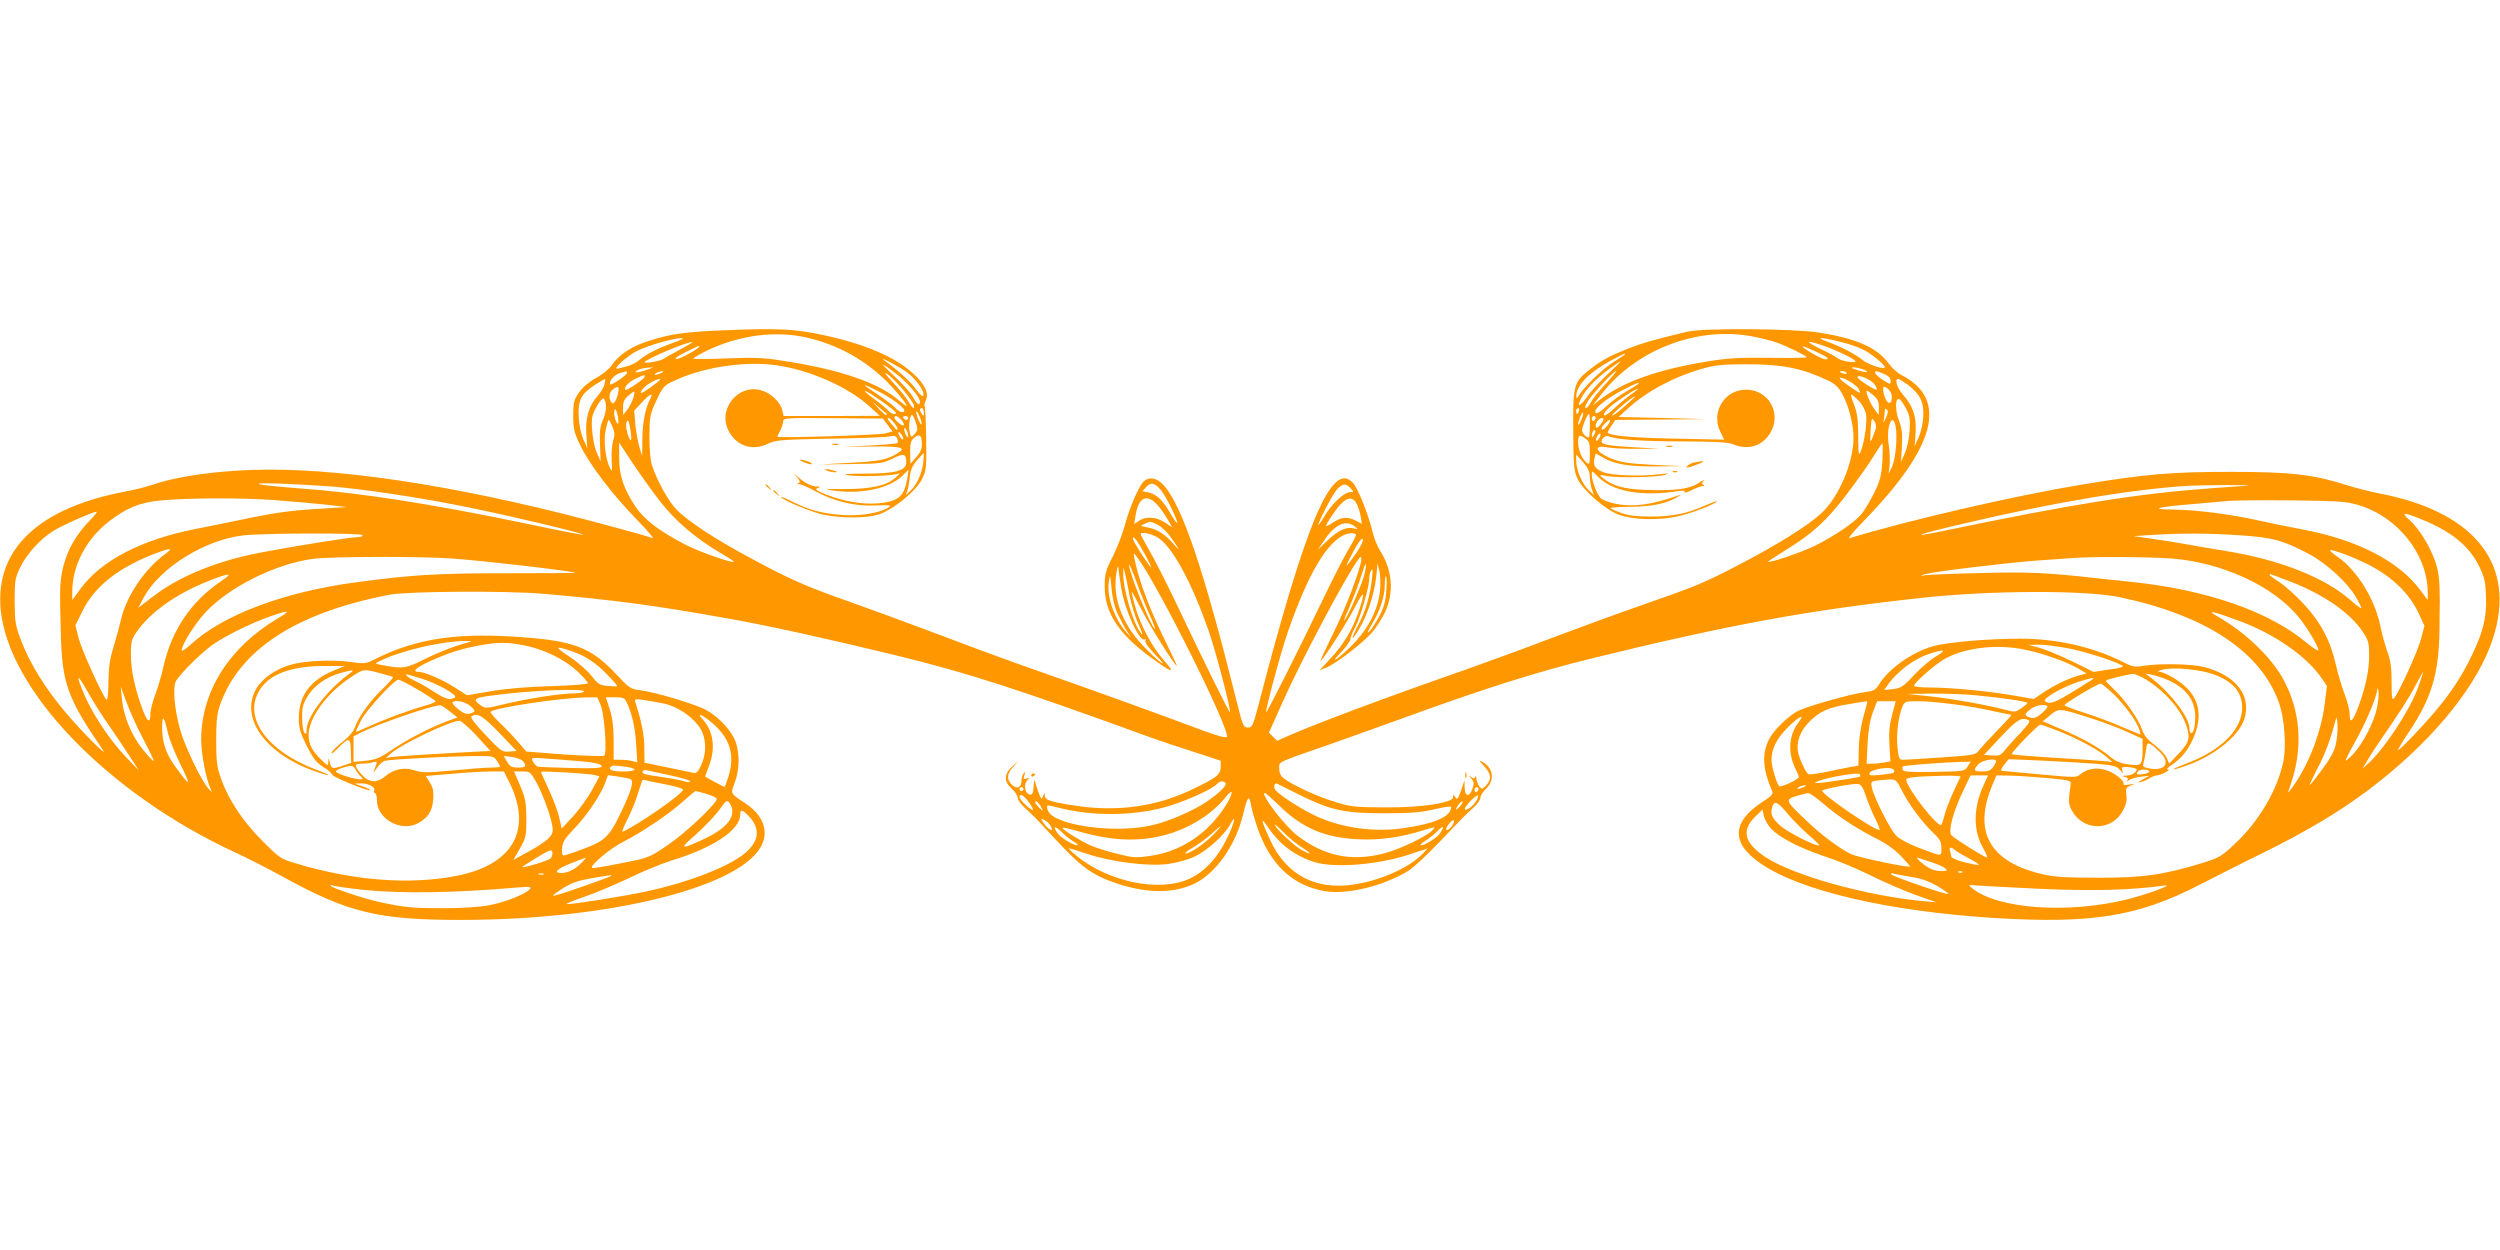 <?xml version="1.0" standalone="no"?>
<!DOCTYPE svg PUBLIC "-//W3C//DTD SVG 20010904//EN"
 "http://www.w3.org/TR/2001/REC-SVG-20010904/DTD/svg10.dtd">
<svg version="1.0" xmlns="http://www.w3.org/2000/svg"
 width="1280pt" height="640pt" viewBox="0 0 1280 640"
 preserveAspectRatio="xMidYMid meet">
<g transform="translate(0,640) scale(0.1,-0.1)"
fill="#ff9800" stroke="none">
<path d="M3735 4710 c-221 -8 -297 -18 -415 -56 -86 -27 -151 -70 -188 -124
-12 -18 -48 -48 -80 -65 -35 -19 -69 -48 -87 -74 -27 -39 -30 -50 -30 -119 0
-68 4 -86 36 -152 47 -98 162 -249 287 -378 56 -57 93 -101 84 -97 -30 11
-293 83 -457 124 -690 172 -1274 249 -1677 221 -172 -11 -330 -38 -424 -71
-33 -11 -95 -27 -139 -35 -443 -83 -668 -292 -642 -600 36 -415 547 -946 1202
-1249 61 -28 171 -84 245 -125 333 -183 486 -220 910 -220 775 0 1462 175
1545 395 28 71 -4 145 -86 200 -82 55 -79 49 -57 108 26 69 26 160 0 220 -24
53 -82 115 -143 150 -50 29 -261 93 -341 103 -50 6 -57 11 -124 83 -132 141
-224 174 -534 192 -296 18 -497 -15 -692 -112 -56 -28 -59 -29 -135 -18 -94
13 -239 6 -310 -16 -75 -22 -144 -72 -173 -125 -82 -149 52 -333 306 -420 86
-30 89 -23 4 9 -272 102 -391 291 -273 432 55 65 162 99 313 99 l105 0 -56
-23 c-121 -50 -179 -129 -179 -243 0 -52 6 -74 40 -142 33 -65 49 -86 85 -109
25 -15 45 -33 45 -39 0 -11 189 -88 197 -80 2 2 -15 11 -39 19 l-43 15 35 1
c38 0 76 -21 65 -38 -3 -6 -1 -11 4 -11 6 0 11 -18 11 -39 0 -93 122 -162 208
-117 52 27 75 62 80 120 3 44 0 62 -17 89 l-21 34 133 11 c72 7 162 12 199 12
l68 0 25 -50 c125 -247 23 -429 -271 -485 -237 -46 -525 -24 -814 63 -83 24
-87 27 -176 116 -102 102 -173 210 -212 318 -22 63 -25 90 -25 198 0 100 4
136 20 182 100 283 392 472 868 563 95 18 598 21 784 5 368 -32 572 -59 966
-130 192 -34 495 -101 845 -186 363 -89 607 -167 1310 -423 41 -15 137 -47
213 -71 l137 -45 0 -32 c0 -39 -23 -57 -153 -118 -178 -85 -375 -112 -585 -81
-133 20 -162 29 -163 53 0 16 -1 15 -8 -2 -8 -19 -9 -19 -19 5 -6 14 -14 39
-19 55 -7 29 -8 29 -11 -13 -2 -34 -7 -43 -20 -40 -24 5 -32 49 -14 71 15 16
14 17 -2 11 -16 -6 -17 -3 -11 17 5 18 4 21 -4 9 -6 -8 -11 -25 -11 -36 0 -36
-23 -47 -48 -23 -29 27 -28 57 6 93 l27 31 -32 -29 c-43 -39 -44 -78 -3 -114
17 -15 30 -35 30 -45 0 -11 16 -34 36 -52 48 -44 51 -47 136 -139 153 -166
207 -206 338 -250 155 -51 288 -51 394 -1 112 53 214 199 252 360 21 88 30 98
39 44 4 -23 18 -73 31 -111 65 -193 180 -302 348 -331 112 -19 301 27 426 104
25 15 96 81 158 146 124 130 125 131 176 178 20 18 36 41 36 52 0 10 14 31 30
46 46 44 35 108 -23 138 -17 9 -14 3 11 -23 37 -40 41 -69 10 -100 -20 -20
-22 -20 -35 -3 -7 11 -13 28 -14 39 0 12 -3 15 -6 8 -4 -10 -8 -10 -21 0 -14
10 -14 9 1 -8 14 -17 15 -26 6 -52 -15 -45 -39 -42 -40 6 l-1 37 -15 -45 c-19
-55 -22 -58 -33 -40 -8 13 -10 13 -10 -1 0 -30 -160 -54 -350 -53 -149 1 -174
3 -254 28 -89 27 -205 80 -258 117 -21 15 -28 29 -28 53 0 38 -24 27 270 129
102 36 286 102 410 147 387 140 637 219 920 289 706 173 1108 247 1690 310
356 39 840 40 1015 3 443 -94 725 -282 815 -545 26 -76 36 -212 22 -289 -28
-146 -124 -311 -248 -427 -71 -67 -82 -73 -173 -101 -194 -59 -295 -74 -526
-74 -161 0 -227 4 -283 17 -275 62 -363 218 -260 460 l20 47 62 -1 c33 0 120
-6 191 -12 121 -11 130 -13 127 -32 -13 -89 -12 -101 6 -135 59 -108 208 -107
263 3 15 28 20 52 16 77 -4 33 -2 38 22 48 25 10 24 10 -7 5 -20 -4 -32 -2
-30 5 5 17 -52 60 -96 71 -46 13 -96 3 -127 -25 -16 -15 -32 -15 -201 1 -101
9 -189 17 -196 18 -10 1 -7 10 9 31 l23 29 165 -7 c91 -4 216 -12 276 -16 97
-8 112 -12 129 -32 17 -21 18 -21 12 -3 -5 19 -2 20 34 17 22 -2 40 -7 40 -11
0 -16 -26 -31 -54 -32 -24 -1 -26 -3 -8 -6 14 -3 20 -9 15 -16 -5 -9 -3 -9 8
-1 8 6 34 14 59 17 l45 5 -35 -19 c-26 -15 -29 -18 -10 -13 14 3 35 12 47 20
12 8 29 14 37 14 7 0 27 7 42 15 16 8 22 15 14 15 -9 0 -5 6 10 17 50 33 83
69 110 123 54 108 49 198 -17 271 -37 40 -116 88 -150 90 -10 1 0 5 22 11 53
13 183 1 251 -22 105 -36 154 -92 154 -174 0 -109 -106 -217 -280 -283 -93
-35 -98 -45 -6 -13 139 48 268 150 296 236 40 120 -40 226 -205 269 -64 16
-226 19 -310 6 -45 -8 -56 -6 -115 24 -145 73 -334 115 -514 115 -169 0 -373
-18 -447 -38 -109 -31 -228 -114 -279 -197 -17 -28 -27 -33 -73 -39 -77 -10
-306 -75 -347 -99 -52 -30 -119 -97 -142 -141 -38 -75 -34 -153 16 -268 6 -13
-5 -24 -46 -51 -163 -104 -167 -214 -12 -319 204 -140 653 -244 1194 -278 499
-31 738 8 1050 169 80 41 229 117 332 167 224 111 382 206 534 319 304 229
531 497 623 734 153 398 -57 688 -569 785 -46 9 -120 28 -164 42 -174 55 -286
68 -591 68 -305 0 -430 -10 -765 -65 -341 -56 -895 -184 -1192 -275 -9 -3 24
37 74 88 371 381 434 625 193 748 -20 10 -49 37 -66 60 -58 80 -164 127 -354
157 -132 21 -594 24 -675 5 -176 -42 -233 -59 -310 -89 -96 -39 -136 -61 -198
-111 -74 -59 -79 -78 -77 -307 1 -180 3 -205 22 -246 25 -57 145 -161 213
-185 71 -25 193 -29 290 -10 74 15 210 67 210 80 0 2 -28 -8 -62 -23 -92 -41
-161 -55 -273 -56 -72 0 -115 5 -152 18 -29 10 -55 22 -57 25 -2 4 44 7 102 7
108 1 187 17 242 51 17 10 18 13 5 8 -145 -50 -228 -61 -320 -44 -36 7 -71 20
-80 30 -20 22 -44 86 -45 119 0 23 0 23 28 -6 74 -80 226 -107 420 -77 24 4
32 2 27 -6 -4 -6 11 -2 34 9 22 12 48 21 58 22 11 0 13 3 5 6 -10 4 -10 8 0
20 7 9 -4 4 -25 -10 -46 -31 -122 -41 -274 -35 -110 4 -167 20 -218 62 -19 16
-18 16 20 9 55 -11 263 -7 300 6 24 8 19 9 -25 3 -97 -12 -252 -7 -293 11 -42
18 -52 35 -43 72 l6 24 36 -21 c59 -35 138 -48 279 -46 l130 1 -150 7 c-118 6
-162 12 -207 29 -90 35 -107 76 -26 60 24 -4 93 -8 153 -7 l110 1 -130 7
c-123 7 -165 14 -165 29 1 18 20 33 35 27 45 -17 175 -26 380 -26 174 -1 232
-4 259 -15 79 -33 155 -7 194 66 53 99 -16 214 -128 214 -112 0 -182 -117
-131 -218 l19 -38 -246 5 c-214 4 -334 14 -350 30 -2 3 6 19 18 35 l21 31 232
2 232 2 -224 6 -224 5 44 40 c96 89 237 165 384 207 67 19 104 23 230 23 181
0 281 -20 416 -84 35 -17 53 -34 72 -69 33 -61 57 -156 57 -224 0 -127 -76
-305 -166 -387 -71 -65 -229 -163 -427 -266 -180 -93 -206 -104 -496 -205
-112 -39 -317 -114 -455 -166 -138 -53 -339 -126 -446 -164 -402 -140 -767
-277 -903 -337 l-58 -26 -21 21 -21 21 73 163 c94 210 326 647 384 723 13 17
15 18 16 3 0 -41 -79 -252 -145 -383 -39 -79 -68 -142 -64 -139 17 10 139 201
178 279 45 87 53 80 20 -18 -32 -97 -79 -176 -144 -245 l-59 -64 37 15 c50 21
186 126 232 179 21 24 50 70 66 103 48 99 38 220 -26 317 -13 20 -31 65 -39
100 -20 84 -73 218 -99 246 -107 116 -240 -199 -485 -1143 -27 -102 -31 -110
-53 -110 -22 0 -26 8 -55 125 -169 678 -279 1006 -375 1115 -35 39 -76 47
-105 18 -25 -26 -73 -138 -95 -223 -11 -41 -38 -112 -61 -158 -38 -75 -42 -91
-42 -155 0 -132 69 -240 231 -359 115 -85 136 -91 74 -21 -62 69 -123 184
-150 281 -11 39 -18 72 -16 72 2 0 24 -42 50 -92 40 -80 171 -288 181 -288 2
0 -28 63 -65 139 -74 152 -122 279 -146 381 -14 65 -14 65 5 40 107 -139 485
-899 461 -923 -6 -6 -53 7 -123 33 -240 90 -525 193 -858 310 -107 37 -325
117 -485 178 -159 60 -369 137 -465 171 -222 78 -302 113 -497 218 -189 101
-333 195 -390 255 -41 42 -98 145 -124 223 -9 24 -14 83 -14 150 1 105 3 114
36 185 36 75 36 76 105 107 143 64 347 94 500 74 172 -22 374 -110 486 -212
l53 -48 -247 -1 -246 0 -7 30 c-9 40 -57 87 -106 101 -117 36 -225 -93 -170
-204 40 -80 121 -108 203 -69 39 19 66 21 313 26 149 2 286 7 306 11 29 6 37
3 43 -11 3 -9 4 -19 1 -22 -3 -4 -67 -9 -143 -13 l-137 -7 149 2 c158 1 180
-6 126 -38 -54 -31 -91 -38 -245 -46 l-150 -8 161 2 c152 2 163 3 214 28 58
29 70 25 70 -20 0 -42 -56 -57 -209 -57 -97 0 -122 -2 -90 -8 49 -9 223 -4
254 7 15 6 14 2 -8 -18 -46 -42 -126 -60 -262 -60 -110 1 -115 0 -55 -8 141
-19 282 11 348 74 l34 33 -6 -40 c-16 -98 -44 -122 -150 -132 -78 -7 -177 10
-264 44 -52 21 -62 28 -46 34 17 7 17 8 -4 8 -28 1 -58 16 -92 45 l-25 21 18
-21 c14 -17 15 -23 5 -27 -8 -3 -6 -6 5 -6 10 -1 46 -16 80 -35 95 -53 203
-79 308 -74 74 3 85 2 69 -9 -41 -29 -142 -46 -235 -40 -102 7 -174 26 -257
68 -32 16 -58 27 -58 24 0 -13 151 -76 215 -90 90 -19 218 -19 281 0 72 22
192 118 223 179 24 47 25 56 23 209 -1 87 -5 163 -8 168 -2 5 0 18 6 29 18 34
-5 84 -64 137 -93 86 -251 153 -463 198 -141 30 -228 35 -478 25z m403 -40
c178 -43 331 -136 450 -275 64 -74 72 -95 17 -47 -106 93 -309 162 -610 207
-87 14 -145 15 -277 10 -93 -4 -168 -4 -168 -1 0 3 26 19 58 35 169 85 363
111 530 71z m4847 5 c39 -8 89 -21 112 -29 54 -19 153 -68 153 -75 0 -3 -84
-5 -187 -3 -155 2 -211 -1 -318 -18 -257 -42 -432 -104 -550 -194 l-40 -31 47
60 c182 231 501 349 783 290z m-5535 -29 c-79 -28 -138 -57 -176 -89 -16 -13
-42 -27 -59 -31 -16 -4 -39 -10 -50 -13 -37 -10 46 66 100 92 55 27 185 64
225 64 15 0 -1 -9 -40 -23z m5972 4 c42 -10 95 -28 117 -40 43 -21 111 -77
111 -90 0 -15 -85 13 -114 37 -35 29 -113 70 -181 94 -67 24 -28 23 67 -1z
m-5939 -39 c-40 -21 -78 -43 -85 -48 -14 -11 -98 -26 -98 -18 0 13 210 103
245 104 6 0 -23 -17 -62 -38z m5853 19 c67 -23 164 -70 164 -80 0 -11 -74 2
-90 15 -8 8 -49 30 -90 49 -82 40 -75 47 16 16z m-5756 -4 c0 -11 -102 -67
-117 -64 -11 2 6 15 47 35 73 36 70 34 70 29z m5775 -57 c5 -6 2 -9 -10 -9
-16 0 -115 56 -115 66 0 6 114 -46 125 -57z m-1035 17 c0 -2 -26 -19 -58 -39
-54 -33 -152 -128 -179 -172 -11 -18 -12 -18 -12 -2 -2 52 67 122 177 181 71
38 72 38 72 32z m-3682 -88 c47 -33 96 -98 90 -122 -2 -11 -14 -1 -38 31 -31
42 -91 96 -160 146 -42 30 60 -22 108 -55z m3592 -15 c-39 -37 -87 -88 -104
-115 -35 -51 -56 -56 -30 -7 23 45 74 99 138 146 32 24 61 43 63 43 3 0 -27
-30 -67 -67z m-3641 3 c55 -42 121 -119 121 -142 0 -25 -15 -15 -35 22 -10 20
-53 68 -95 107 -80 75 -78 79 9 13z m-1264 25 c-38 -15 -80 -23 -70 -13 11 11
40 19 70 20 l20 1 -20 -8z m6211 -1 c43 -17 23 -21 -26 -5 -27 8 -36 14 -23
14 12 1 34 -4 49 -9z m-6326 -20 c0 -10 -79 -64 -85 -58 -11 12 19 49 47 57
18 5 34 10 36 10 1 1 2 -3 2 -9z m175 0 c-27 -12 -43 -12 -25 0 8 5 22 9 30 9
10 0 8 -3 -5 -9z m1242 -89 c29 -36 53 -71 53 -78 0 -21 -7 -15 -31 25 -13 20
-48 64 -79 96 -37 40 -46 53 -26 40 16 -10 53 -48 83 -83z m3594 34 c-33 -36
-68 -79 -76 -95 -9 -17 -20 -30 -26 -30 -5 0 -2 14 8 32 21 36 134 158 147
158 4 0 -19 -29 -53 -65z m1233 56 c4 -5 -3 -7 -14 -4 -23 6 -26 13 -6 13 8 0
17 -4 20 -9z m191 -5 c24 -10 35 -22 35 -36 0 -20 0 -20 -37 3 -20 13 -39 29
-41 35 -5 15 1 15 43 -2z m-6345 -16 c0 -10 -92 -72 -98 -66 -10 11 17 41 52
57 49 22 46 22 46 9z m6297 -37 c9 -13 14 -25 12 -28 -7 -6 -99 54 -99 64 0
17 72 -13 87 -36z m-81 -24 c14 -28 14 -28 -41 9 -30 20 -54 40 -55 44 -1 18
83 -29 96 -53z m-6421 24 c-3 -15 -19 -41 -34 -59 -47 -52 -64 -113 -59 -196
l5 -73 -20 45 c-12 26 -22 74 -24 115 -5 85 13 120 84 165 26 17 49 30 51 30
2 0 1 -12 -3 -27z m285 23 c0 -2 -22 -20 -50 -40 -49 -35 -62 -37 -37 -5 18
23 87 59 87 45z m6391 -28 c61 -48 81 -90 76 -163 -2 -33 -12 -80 -24 -105
l-20 -45 5 71 c5 81 -13 135 -67 196 -29 34 -42 78 -22 78 5 0 28 -15 52 -32z
m-1381 8 c0 -2 -25 -18 -56 -36 -31 -17 -79 -52 -106 -77 -31 -30 -52 -43 -58
-37 -16 16 47 69 133 114 78 40 87 44 87 36z m-3897 -37 c67 -34 137 -85 137
-100 0 -17 -27 -9 -46 13 -10 11 -52 43 -93 70 -85 56 -85 60 2 17z m-1328
-11 c-10 -44 -25 -64 -36 -46 -14 21 -10 50 9 64 27 21 34 16 27 -18z m6509
13 c22 -24 12 -81 -10 -59 -17 17 -30 78 -17 78 6 0 18 -8 27 -19z m-1325 -22
c-24 -17 -63 -50 -86 -72 -24 -22 -46 -38 -49 -34 -11 11 26 46 96 93 75 50
105 59 39 13z m-5108 -21 c-6 -18 -20 -44 -31 -58 l-20 -25 0 38 c0 29 6 43
28 62 15 13 29 22 30 20 2 -2 -1 -19 -7 -37z m1267 -8 c39 -27 73 -54 77 -60
10 -17 -22 -11 -36 7 -8 9 -40 36 -73 60 -81 60 -55 54 32 -7z m5085 25 c21
-18 27 -33 27 -62 l-1 -38 -22 30 c-23 31 -49 95 -38 95 3 0 18 -12 34 -25z
m-6263 -16 c-25 -46 -40 -119 -41 -204 l-1 -90 -14 45 c-8 25 -17 77 -21 116
l-6 71 38 41 c40 45 63 55 45 21z m6187 -11 c17 -18 33 -48 37 -67 7 -38 -8
-147 -27 -192 -11 -26 -12 -17 -13 78 0 85 -5 119 -21 161 -12 28 -18 52 -14
52 4 0 21 -15 38 -32z m-1152 14 c-6 -5 -31 -28 -58 -52 -26 -24 -50 -40 -53
-37 -5 5 104 97 116 97 2 0 0 -4 -5 -8z m-5263 -34 c3 -19 -3 -49 -14 -76 -16
-35 -19 -61 -16 -129 l3 -85 -19 43 c-20 46 -33 152 -22 191 8 31 44 88 55 88
5 0 11 -14 13 -32z m6656 -18 c20 -38 23 -56 19 -115 -2 -40 -13 -90 -24 -115
l-20 -45 5 80 c3 63 0 91 -15 131 -21 53 -20 118 1 111 6 -1 21 -23 34 -47z
m-5219 -27 c2 -2 2 -5 -1 -8 -2 -3 -20 12 -39 33 l-34 37 35 -30 c19 -17 37
-31 39 -32z m-1374 -51 c-9 -9 -26 51 -19 67 5 11 9 4 16 -23 4 -21 6 -41 3
-44z m1565 56 c0 -19 -2 -20 -10 -8 -13 19 -13 30 0 30 6 0 10 -10 10 -22z
m3354 7 c-4 -8 -8 -15 -10 -15 -2 0 -4 7 -4 15 0 8 4 15 10 15 5 0 7 -7 4 -15z
m1571 -36 c-11 -26 -14 -28 -10 -9 2 14 5 34 5 45 0 13 3 16 11 8 7 -7 6 -20
-6 -44z m-4936 -29 c0 -8 -7 -1 -14 15 -8 17 -14 37 -14 45 0 8 7 2 14 -15 8
-16 14 -37 14 -45z m3377 19 c-9 -19 -15 -29 -16 -22 0 18 20 66 25 61 3 -3
-1 -20 -9 -39z m-3406 -15 c10 -30 9 -38 -6 -55 -18 -20 -19 -20 -26 6 -8 31
1 97 13 90 4 -3 13 -21 19 -41z m3450 24 c1 -53 -1 -92 -5 -96 -8 -8 -35 19
-35 35 0 17 27 83 34 83 3 0 5 -10 6 -22z m-3525 -8 c10 -11 15 -23 12 -27 -8
-7 -47 25 -47 39 0 14 16 9 35 -12z m35 10 c0 -5 -4 -10 -9 -10 -6 0 -13 5
-16 10 -3 6 1 10 9 10 9 0 16 -4 16 -10z m3520 1 c0 -6 -4 -13 -10 -16 -5 -3
-10 1 -10 9 0 9 5 16 10 16 6 0 10 -4 10 -9z m-3625 -37 l25 -33 -37 -10 c-35
-9 -553 -25 -553 -17 0 2 7 17 15 32 8 16 15 37 15 47 0 17 15 18 255 16 l255
-2 25 -33z m34 9 c12 -14 19 -28 16 -31 -3 -3 -6 -3 -7 -1 -2 2 -14 16 -27 32
-14 15 -20 27 -13 27 6 0 20 -12 31 -27z m3631 20 c-1 -11 -26 -43 -34 -43
-10 0 -7 25 6 38 13 13 28 16 28 5z m1394 -47 c-13 -40 -25 -69 -27 -65 -2 2
-1 31 1 64 4 54 5 58 18 40 8 -11 11 -28 8 -39z m-6468 8 c12 -29 13 -42 3
-71 -6 -19 -9 -64 -7 -99 3 -56 2 -62 -8 -42 -24 45 -35 142 -23 197 6 28 13
51 15 51 3 0 12 -16 20 -36z m93 -22 c4 -28 4 -49 0 -46 -12 7 -29 74 -22 90
8 22 13 12 22 -44z m5004 33 c-17 -23 -33 -32 -33 -18 0 10 32 43 42 43 5 0 1
-11 -9 -25z m1473 -10 c10 -54 -1 -166 -19 -205 l-17 -35 5 46 c2 26 0 73 -5
105 -14 87 20 172 36 89z m-5056 -45 c0 -13 -1 -13 -10 0 -5 8 -10 22 -10 30
0 13 1 13 10 0 5 -8 10 -22 10 -30z m3511 3 c-8 -15 -10 -15 -11 -2 0 17 10
32 18 25 2 -3 -1 -13 -7 -23z m-3537 -22 c-6 -6 -24 19 -24 34 1 6 7 1 15 -9
8 -11 12 -22 9 -25z m96 -28 c0 -22 -9 -43 -30 -65 l-29 -33 -1 58 c0 49 4 62
22 77 27 22 38 11 38 -37z m3470 36 c-7 -11 -14 -19 -16 -16 -7 7 7 37 17 37
6 0 5 -9 -1 -21z m-72 -5 c19 -13 22 -24 22 -76 0 -54 -2 -59 -16 -47 -25 20
-44 65 -44 104 0 39 6 42 38 19z m-4736 -324 c77 -99 182 -188 313 -265 36
-21 64 -39 62 -41 -8 -9 -180 52 -249 88 -133 69 -209 127 -255 195 -60 91
-83 159 -83 250 l0 77 69 -105 c38 -57 102 -147 143 -199z m6256 211 c-5 -75
-11 -100 -41 -162 -20 -41 -50 -90 -66 -111 -35 -42 -135 -110 -236 -161 -64
-32 -235 -91 -242 -83 -2 1 35 26 81 54 148 91 217 154 325 296 54 72 116 159
136 194 21 34 40 62 43 62 2 0 2 -40 0 -89z m-4911 -10 c-7 -57 -35 -117 -68
-146 l-22 -20 8 20 c4 11 10 43 13 70 3 37 13 60 36 87 17 20 33 37 35 37 2 1
1 -21 -2 -48z m3413 -73 c0 -20 5 -49 11 -65 l10 -28 -30 29 c-32 31 -61 101
-61 149 l0 30 35 -39 c25 -29 34 -48 35 -76z m-6440 -49 c172 -15 440 -55 664
-100 211 -41 628 -140 622 -147 -2 -2 -136 24 -296 58 -486 101 -850 158
-1163 180 -222 17 -275 30 -92 24 83 -3 202 -10 265 -15z m4249 -25 c24 -31
84 -154 78 -161 -3 -2 -18 20 -35 49 -37 66 -71 98 -112 107 l-31 6 21 23 c24
26 45 19 79 -24z m966 16 c18 -19 17 -20 -3 -20 -30 0 -95 -61 -131 -123 -17
-29 -31 -48 -31 -44 0 17 74 158 96 182 28 30 45 32 69 5z m4590 13 c-22 -1
-105 -7 -185 -13 -373 -27 -712 -81 -1378 -220 -175 -36 -123 -16 86 33 466
111 888 183 1182 200 71 4 348 5 295 0z m-10093 -74 c84 -6 200 -17 258 -23
l105 -12 -125 -8 c-161 -9 -244 -21 -410 -56 -74 -15 -183 -38 -242 -49 -274
-54 -479 -161 -584 -303 l-44 -60 0 42 c0 132 70 268 185 358 91 71 160 100
271 110 143 13 410 14 586 1z m4512 -22 c17 -19 41 -52 54 -76 l24 -41 -38 25
c-43 29 -98 33 -133 8 l-24 -16 7 44 c15 92 56 113 110 56z m1024 0 c7 -15 16
-44 19 -63 l6 -36 -31 16 c-43 22 -73 20 -116 -9 -20 -13 -36 -22 -36 -18 0
12 45 80 74 111 36 39 65 39 84 -1z m5049 13 c234 -26 433 -241 433 -466 l0
-36 -40 53 c-111 148 -325 257 -605 309 -66 12 -167 33 -225 46 -138 31 -319
54 -433 55 -128 1 -84 13 98 28 83 7 159 14 170 15 52 8 529 5 602 -4z
m-11539 -97 c-99 -102 -148 -220 -150 -359 -1 -43 1 -151 4 -239 8 -238 36
-314 215 -575 31 -46 -118 104 -195 197 -101 120 -177 243 -221 356 -33 86
-35 100 -36 207 0 104 2 120 27 172 31 67 101 145 168 188 45 29 204 99 225
100 5 0 -12 -21 -37 -47z m11940 8 c153 -62 243 -135 295 -240 27 -55 33 -79
35 -152 5 -108 -13 -182 -74 -308 -49 -103 -106 -189 -192 -291 -68 -79 -174
-190 -183 -190 -4 0 21 42 55 93 115 171 153 298 156 517 4 248 2 287 -23 359
-28 79 -83 167 -133 211 -43 38 -26 38 64 1z m-6472 -27 c19 -9 49 -37 67 -63
47 -65 55 -83 18 -39 -45 52 -84 78 -133 87 -42 8 -42 8 -18 19 33 14 27 14
66 -4z m1010 -9 c18 -15 18 -15 -6 -10 -38 9 -79 -11 -134 -63 l-49 -47 32 47
c55 83 111 109 157 73z m-5081 -45 c4 -6 -7 -10 -25 -10 -35 0 -335 -48 -505
-81 -220 -43 -410 -121 -544 -225 l-73 -56 28 53 c82 152 315 297 513 318 114
12 599 13 606 1z m4077 -15 c74 -50 172 -233 257 -477 38 -110 115 -407 108
-414 -3 -4 -118 227 -281 570 -47 98 -106 214 -131 257 -25 43 -45 81 -45 84
0 15 60 2 92 -20z m1010 19 c3 -3 -12 -35 -35 -72 -22 -37 -83 -155 -134 -262
-125 -260 -286 -580 -290 -576 -6 6 76 312 111 411 95 274 185 434 271 487 29
18 66 24 77 12z m4529 -5 c166 -11 217 -25 352 -96 86 -45 198 -148 238 -218
16 -27 29 -54 29 -58 0 -5 -22 11 -49 35 -134 120 -368 213 -651 258 -69 11
-161 27 -205 35 -44 8 -120 20 -170 27 l-90 13 90 6 c161 10 300 9 456 -2z
m-5605 -104 c20 -38 33 -65 27 -60 -20 21 -93 135 -93 147 0 22 26 -13 66 -87z
m1078 13 c-50 -70 -60 -81 -39 -38 41 82 70 125 73 108 2 -9 -14 -40 -34 -70z
m-6100 -6 c-103 -75 -197 -215 -224 -332 -7 -30 -24 -93 -38 -140 -20 -65 -26
-107 -27 -181 0 -54 -4 -95 -9 -92 -17 11 -126 250 -143 314 l-17 67 37 75
c62 125 182 220 369 292 84 32 99 31 52 -3z m11262 -43 c132 -62 230 -154 280
-264 l27 -59 -17 -66 c-16 -62 -108 -265 -137 -303 -12 -15 -14 -4 -14 80 0
76 -5 111 -22 158 -12 33 -29 94 -37 135 -28 135 -120 283 -220 351 -20 13
-36 27 -36 31 0 9 94 -24 176 -63z m-9785 21 c185 -14 616 -65 626 -73 1 -1
-159 -2 -355 -2 -350 0 -485 -8 -767 -46 -373 -50 -684 -167 -850 -320 -25
-23 -45 -36 -45 -29 0 27 65 132 117 189 119 132 363 255 558 280 89 12 561
13 716 1z m8803 0 c254 -21 513 -140 643 -297 43 -51 103 -152 103 -172 0 -6
-27 11 -60 38 -192 160 -507 270 -890 311 -58 6 -143 15 -190 20 -245 28 -355
33 -589 26 -135 -3 -262 -8 -281 -11 -34 -5 -34 -5 -5 5 43 13 406 57 575 70
80 5 163 12 185 13 98 8 393 6 509 -3z m-5236 -292 c17 -38 28 -68 26 -68 -17
0 -135 290 -133 328 0 9 17 -30 38 -88 21 -58 52 -135 69 -172z m-147 139 c19
-114 94 -277 121 -261 7 5 8 3 3 -5 -5 -9 13 -34 51 -74 37 -38 47 -52 28 -39
-17 12 -59 51 -94 88 -107 115 -155 248 -134 370 7 40 9 44 11 19 1 -16 8 -61
14 -98z m1247 81 c-10 -49 -82 -216 -104 -244 -7 -11 1 15 20 56 18 41 43 104
55 140 12 36 24 71 26 78 10 28 12 9 3 -30z m78 -90 c-10 -102 -64 -205 -152
-290 -69 -68 -109 -91 -50 -30 27 28 49 59 50 69 1 10 11 37 24 60 27 52 72
205 72 247 0 17 5 38 11 46 7 11 8 0 4 -40 -10 -91 -34 -170 -70 -239 -42 -78
-39 -92 4 -21 41 67 77 177 87 265 l7 70 10 -40 c4 -22 6 -66 3 -97z m-1283
-26 c9 -46 30 -114 47 -150 21 -47 24 -60 10 -42 -39 50 -91 227 -89 304 l1
31 8 -30 c4 -16 15 -67 23 -113z m-4650 73 c-156 -105 -255 -253 -297 -441 -8
-38 -26 -100 -40 -137 -14 -37 -26 -83 -26 -102 0 -52 -16 -43 -40 23 -38 100
-60 203 -60 279 0 66 3 79 29 117 70 101 205 197 368 261 112 44 131 44 66 0z
m4590 -169 c15 -31 36 -71 48 -89 l21 -32 -27 30 c-62 71 -101 186 -87 261 6
35 7 31 13 -37 4 -50 15 -96 32 -133z m6007 165 c171 -67 303 -159 369 -258
27 -41 31 -55 31 -117 0 -81 -17 -159 -55 -264 -30 -79 -45 -91 -45 -37 0 19
-12 65 -26 102 -14 38 -35 106 -45 152 -27 122 -79 218 -166 311 -40 43 -96
92 -123 110 -46 29 -58 40 -45 40 2 0 50 -18 105 -39z m-4632 -44 c-4 -58 -12
-86 -37 -134 -18 -34 -42 -70 -53 -79 -11 -11 -4 6 17 42 42 69 65 141 65 201
0 24 3 43 6 43 4 0 5 -33 2 -73z m-5677 -144 c-248 -147 -391 -374 -391 -621
0 -73 26 -205 50 -255 8 -16 4 -14 -15 8 -38 45 -122 220 -144 304 -28 101
-37 211 -21 242 22 40 132 149 193 191 69 47 198 110 293 143 98 34 108 31 35
-12z m10049 -14 c177 -66 339 -179 415 -289 l29 -42 -12 -96 c-19 -148 -88
-323 -172 -432 -19 -25 -19 -25 -3 20 67 192 53 383 -41 550 -62 110 -193 234
-326 310 -71 40 -35 33 110 -21z m-9115 -120 c-38 -11 -116 -42 -173 -70 -108
-54 -118 -55 -237 -32 -29 6 -29 6 25 30 105 47 303 91 410 91 45 1 44 0 -25
-19z m333 -4 c101 -21 205 -72 270 -134 29 -27 52 -54 52 -59 0 -5 -84 -12
-187 -15 -119 -3 -233 -13 -310 -26 l-122 -21 -62 40 c-59 38 -155 80 -184 80
-38 0 -17 21 53 53 96 44 163 65 255 82 98 18 144 18 235 0z m7899 -14 c88
-17 233 -63 278 -88 12 -7 -5 -13 -65 -21 l-81 -12 -112 55 c-62 30 -137 61
-167 69 l-55 14 52 1 c29 1 96 -8 150 -18z m-7652 -18 c63 -22 116 -57 174
-117 30 -31 53 -57 50 -59 -2 -2 -24 -1 -49 1 -40 4 -49 10 -82 52 -20 26 -71
71 -114 99 -78 52 -74 57 21 24z m7432 11 c93 -19 216 -63 274 -97 l42 -25
-44 -12 c-51 -14 -127 -51 -185 -91 l-41 -28 -109 19 c-128 22 -317 40 -426
40 -43 0 -78 4 -78 9 0 14 103 106 151 134 104 61 270 81 416 51z m-452 -33
c-28 -16 -79 -59 -114 -96 -56 -61 -68 -68 -109 -73 l-45 -5 20 29 c49 67 132
130 207 155 80 27 98 23 41 -10z m-8130 -93 c-111 -82 -215 -218 -215 -284 0
-21 -3 -25 -11 -17 -6 6 -12 41 -12 77 -1 55 4 72 29 113 33 54 97 98 170 118
68 18 73 17 39 -7z m158 6 c34 -9 65 -18 69 -20 3 -2 -20 -30 -53 -61 -64 -61
-123 -143 -142 -197 -7 -21 -31 -49 -59 -71 -26 -19 -53 -45 -59 -57 -7 -12 4
-6 25 15 64 65 71 64 72 -7 l2 -62 -37 -12 c-58 -21 -65 -19 -72 13 -6 27 -7
27 -8 6 -1 -25 -1 -25 -37 10 -46 44 -64 79 -64 126 0 86 92 213 213 293 68
46 68 46 150 24z m10437 -75 c-43 -119 -177 -321 -261 -394 l-23 -20 24 40
c13 22 35 57 49 77 123 179 164 243 197 306 21 39 39 72 41 72 1 0 -11 -37
-27 -81z m-10220 46 c80 -25 186 -85 169 -96 -25 -16 -48 -9 -110 31 -33 22
-79 47 -100 57 -36 17 -55 37 -26 28 6 -2 37 -11 67 -20z m8840 -12 c108 -72
187 -174 203 -261 8 -41 -3 -64 -56 -119 l-41 -43 -12 29 c-7 16 -35 46 -63
67 -37 28 -54 49 -65 82 -19 54 -91 156 -146 206 -23 21 -40 39 -38 41 6 7
114 33 138 34 14 1 50 -16 80 -36z m105 3 c109 -50 152 -131 129 -245 -7 -33
-24 -33 -24 0 0 54 -92 177 -190 253 l-35 27 35 -6 c19 -4 58 -17 85 -29z
m-10555 -219 c30 -43 79 -115 108 -160 l53 -82 -66 69 c-82 86 -167 213 -211
314 -48 111 -42 121 14 22 26 -47 72 -120 102 -163z m10160 222 c-185 -117
-209 -129 -239 -110 -18 12 87 73 171 100 69 22 91 25 68 10z m-8569 -51 c49
-29 89 -55 89 -59 0 -4 -26 -15 -57 -23 -79 -22 -215 -73 -288 -107 -32 -15
-61 -27 -62 -25 -2 1 10 27 25 57 27 53 170 209 192 209 6 0 52 -23 101 -52z
m8684 -25 c58 -58 116 -138 129 -180 4 -13 6 -23 3 -23 -2 0 -44 18 -94 39
-50 22 -136 54 -192 72 -55 17 -101 35 -101 39 0 8 170 110 185 110 6 0 37
-26 70 -57z m-10091 -228 c31 -59 55 -109 53 -112 -2 -2 -27 24 -55 59 -59 72
-100 171 -108 262 l-6 61 30 -81 c16 -44 54 -129 86 -189z m11436 160 c-15
-72 -70 -179 -120 -234 -22 -24 -40 -39 -40 -34 0 5 20 45 45 89 49 86 101
205 113 256 7 33 7 33 10 5 2 -15 -2 -52 -8 -82z m-9180 85 c0 -5 -22 -10 -50
-10 -69 0 -241 -27 -357 -55 -94 -23 -99 -23 -122 -6 -43 31 -35 38 58 50 188
26 471 38 471 21z m7130 -20 c137 -14 260 -32 260 -39 0 -3 -14 -16 -31 -27
-29 -21 -34 -21 -82 -8 -91 24 -268 56 -387 69 l-115 12 130 2 c72 0 173 -4
225 -9z m-7044 -52 c19 -47 33 -244 18 -257 -5 -4 -97 -1 -204 6 l-195 15 -44
51 c-25 29 -67 73 -95 99 -27 26 -47 50 -44 54 21 20 349 70 484 73 l62 1 18
-42z m133 15 c28 -61 42 -122 48 -212 l6 -94 -24 6 c-13 4 -41 7 -61 7 l-36 0
0 98 c0 69 -6 115 -20 160 l-20 62 47 0 c42 0 49 -3 60 -27z m190 -5 c64 -14
132 -57 175 -111 41 -51 48 -133 17 -202 -17 -37 -25 -46 -40 -42 -11 2 -71
15 -135 28 l-116 24 -1 75 c0 65 -13 130 -44 229 -8 23 -7 24 41 17 27 -4 73
-12 103 -18z m-992 -12 c30 -26 30 -30 -3 -40 -15 -4 -32 2 -57 22 -20 16 -34
32 -30 36 14 14 64 4 90 -18z m7153 19 c0 -3 -9 -39 -21 -81 -12 -45 -22 -111
-22 -160 l-2 -84 -35 -6 c-19 -3 -75 -15 -124 -25 -49 -10 -92 -16 -97 -13
-14 9 -45 76 -53 113 -10 53 11 108 57 155 54 54 96 73 198 90 106 18 99 17
99 11z m127 -67 c-14 -55 -17 -93 -13 -154 l5 -82 -31 -6 c-17 -3 -44 -6 -61
-6 l-30 0 5 103 c4 71 12 119 27 160 l22 57 48 0 47 0 -19 -72z m309 57 c61
-7 153 -23 204 -35 52 -11 96 -20 99 -20 2 0 -31 -37 -75 -82 -44 -46 -87 -92
-95 -104 -13 -18 -31 -22 -189 -32 -96 -7 -185 -12 -197 -12 -19 0 -22 7 -28
65 -7 66 5 163 27 211 10 22 17 24 78 24 36 0 116 -7 176 -15z m-7694 -37 l40
-31 -59 -22 c-87 -33 -199 -92 -278 -145 -59 -41 -80 -49 -132 -55 l-63 -6 0
65 0 66 39 20 c86 43 353 136 405 139 4 1 26 -13 48 -31z m8181 26 c3 -3 -10
-19 -28 -35 -26 -23 -39 -28 -59 -23 -33 8 -33 17 0 43 25 20 74 28 87 15z
m222 -61 c61 -19 145 -51 188 -71 l77 -35 0 -56 c0 -78 -6 -84 -71 -75 -40 5
-65 15 -95 40 -61 49 -138 93 -247 139 l-98 42 38 31 c44 37 45 37 208 -15z
m-8149 -75 l89 -93 -38 -3 c-36 -3 -42 1 -121 85 -54 56 -80 91 -72 95 30 20
56 5 142 -84z m1071 66 c115 -88 144 -185 93 -318 l-10 -26 -50 26 c-27 14
-50 27 -50 28 0 0 9 25 20 54 35 92 23 178 -33 240 -28 30 -12 28 30 -4z
m-2767 -69 c8 -32 37 -105 65 -161 55 -112 50 -116 -23 -15 -53 72 -72 128
-72 213 1 62 11 50 30 -37z m8346 53 c-49 -66 -53 -156 -11 -239 8 -15 15 -32
15 -37 0 -12 -89 -54 -100 -47 -12 7 -40 101 -40 133 0 57 25 108 81 165 62
62 95 77 55 25z m2754 -106 c-8 -37 -28 -75 -71 -132 -32 -44 -61 -80 -63 -80
-3 0 15 37 38 83 39 72 66 145 92 242 8 29 9 28 12 -15 2 -25 -2 -69 -8 -98z
m-1575 122 c12 -5 4 -19 -42 -68 -32 -33 -68 -74 -80 -89 -19 -24 -28 -28 -64
-25 l-41 3 87 93 c83 88 103 100 140 86z m-7945 -81 l71 -78 -43 -2 c-213 -11
-438 -25 -463 -29 l-30 -5 30 26 c56 48 299 163 347 165 9 0 49 -35 88 -77z
m8105 22 c101 -41 196 -93 240 -130 l30 -26 -52 5 c-28 3 -144 10 -257 17
-113 7 -206 15 -206 18 0 12 136 151 146 151 6 0 51 -16 99 -35z m514 -106
c55 -54 29 -97 -51 -84 -35 6 -39 10 -33 29 3 11 9 40 12 63 5 37 8 41 23 33
10 -5 32 -24 49 -41z m-8515 -44 c9 -13 16 -27 16 -30 0 -3 -21 -5 -47 -5 -27
0 -115 -7 -198 -15 -132 -12 -155 -12 -193 1 -53 17 -106 7 -150 -31 -44 -36
-83 -33 -121 10 -39 45 -39 55 2 55 17 0 43 3 56 7 21 5 23 4 17 -13 -18 -43
-17 -47 3 -17 11 18 31 35 43 38 32 7 309 22 444 24 108 1 112 0 128 -24z
m134 -3 c20 -25 14 -32 -26 -32 -31 0 -41 5 -56 30 l-17 30 43 -6 c24 -3 49
-13 56 -22z m202 8 c160 -12 200 -19 200 -34 0 -9 -39 -11 -157 -8 -87 2 -163
5 -170 7 -6 2 -17 13 -23 24 -13 25 -23 24 150 11z m7340 -8 c0 -4 -7 -18 -16
-30 -11 -16 -25 -22 -55 -22 -44 0 -48 7 -19 38 20 21 90 32 90 14z m-146 -27
c-15 -24 -19 -24 -171 -27 -120 -2 -157 0 -161 10 -2 7 -2 15 0 18 6 5 198 20
291 23 l57 1 -16 -25z m-8254 -14 c5 -11 17 -27 26 -35 14 -15 14 -16 -3 -16
-31 0 -123 30 -123 40 0 9 49 27 77 29 7 1 17 -8 23 -18z m1384 13 c65 -9 57
-24 -13 -24 -56 0 -79 9 -64 24 8 8 19 8 77 0z m6491 -15 c10 -16 4 -18 -65
-26 -51 -5 -62 -4 -58 8 7 22 112 37 123 18z m-6258 -30 c56 -12 100 -26 97
-30 -2 -5 -15 -5 -27 0 -12 4 -60 14 -107 21 -104 15 -110 17 -110 30 0 6 10
8 23 6 12 -3 68 -15 124 -27z m7567 22 c3 -5 -9 -11 -27 -14 -36 -5 -42 -3
-32 12 8 13 52 15 59 2z m-8257 -58 c38 -70 83 -200 83 -241 0 -34 -29 -60
-134 -118 l-68 -37 34 59 c31 56 33 64 33 154 -1 84 -5 104 -32 168 l-31 72
42 0 c40 0 42 -2 73 -57z m297 39 l25 -7 -39 -72 c-22 -40 -66 -100 -97 -134
l-57 -61 -13 57 c-7 31 -31 95 -53 142 -22 47 -40 88 -40 91 0 6 242 -8 274
-16z m6478 -9 c-26 -7 -196 -33 -215 -32 -20 1 -20 1 5 11 60 21 203 45 210
34 4 -6 4 -12 0 -13z m-6299 -10 c24 -6 16 -44 -33 -150 -67 -144 -88 -166
-197 -207 -52 -20 -101 -36 -107 -36 -7 0 -10 14 -8 39 3 31 15 50 61 97 64
67 133 168 158 232 l16 43 46 -6 c25 -4 54 -9 64 -12z m6815 10 c-35 -69 -70
-152 -80 -190 -7 -26 -15 -52 -18 -56 -16 -19 -180 191 -180 231 0 12 53 17
193 20 49 1 87 -1 85 -5z m117 -45 c-53 -118 -53 -233 1 -325 14 -24 21 -43
17 -43 -13 0 -168 97 -182 114 -17 21 8 117 59 224 l39 82 45 0 45 0 -24 -52z
m-6752 7 c59 -11 96 -23 94 -29 -9 -26 -231 -180 -310 -215 -5 -2 7 28 26 65
19 38 42 94 51 124 10 30 19 61 22 68 2 7 7 11 11 9 5 -2 52 -12 106 -22z
m6337 -37 c36 -70 99 -155 159 -213 34 -32 41 -46 41 -78 0 -44 8 -45 -125 6
-48 19 -91 42 -108 60 -32 34 -113 196 -123 244 -6 29 -4 32 22 36 16 2 46 5
66 6 35 1 38 -1 68 -61z m-3465 42 c7 -11 -31 -49 -93 -92 -69 -48 -200 -105
-287 -124 -193 -44 -506 2 -530 77 -4 11 -5 22 -3 24 2 3 27 -2 56 -10 167
-43 367 -44 534 -1 96 24 256 94 279 122 13 16 35 18 44 4z m375 -58 c161 -80
231 -96 435 -96 136 0 187 4 258 20 48 12 87 17 87 13 0 -50 -82 -86 -249
-110 -156 -22 -331 5 -464 73 -70 35 -166 98 -186 122 -12 14 -7 40 7 34 4 -2
54 -27 112 -56z m2905 -12 c12 -36 34 -89 49 -117 14 -29 23 -53 19 -53 -29 0
-293 181 -293 201 0 9 147 37 179 35 20 -1 27 -11 46 -66z m-320 50 c-27 -12
-43 -12 -25 0 8 5 22 9 30 9 10 0 8 -3 -5 -9z m-3995 -10 c0 -5 -4 -10 -10
-10 -5 0 -10 5 -10 10 0 6 5 10 10 10 6 0 10 -4 10 -10z m2330 1 c0 -6 -4 -13
-10 -16 -5 -3 -10 1 -10 9 0 9 5 16 10 16 6 0 10 -4 10 -9z m-3952 -26 c29 -9
52 -20 52 -25 0 -24 -161 -176 -250 -236 -97 -66 -97 -66 -241 -94 -79 -16
-146 -27 -148 -24 -12 12 92 100 160 134 98 50 240 146 309 209 30 27 58 50
61 51 3 0 29 -7 57 -15z m2656 -62 c-90 -141 -227 -233 -384 -255 -75 -11 -89
-10 -172 11 -49 12 -111 32 -136 43 -52 23 -142 80 -142 89 0 4 36 -4 80 -17
156 -45 282 -54 408 -28 135 27 272 107 346 201 43 54 43 24 0 -44z m280 -2
c115 -111 227 -159 396 -168 111 -6 221 9 341 47 59 18 60 18 44 0 -29 -32
-170 -100 -251 -120 -165 -42 -303 -14 -442 92 -66 51 -193 218 -166 218 4 0
39 -31 78 -69z m2784 12 c81 -69 172 -128 272 -178 48 -24 92 -56 123 -88 26
-28 47 -52 47 -53 0 -10 -272 47 -305 64 -62 31 -151 98 -227 171 -108 102
-110 107 -51 125 27 8 54 15 61 15 8 1 44 -25 80 -56z m-4072 12 c15 -20 25
-38 22 -41 -7 -7 -68 51 -68 65 0 21 19 11 46 -24z m2290 1 c-17 -27 -56 -53
-56 -37 0 14 60 75 67 68 3 -4 -2 -18 -11 -31z m-3816 -15 c31 -59 -14 -119
-132 -175 -118 -55 -131 -55 -68 1 68 59 123 118 153 160 26 38 33 40 47 14z
m1591 -14 c12 -22 12 -22 -10 -3 -11 11 -21 23 -21 28 0 14 19 -1 31 -25z
m2140 0 c-13 -12 -20 -15 -16 -7 14 26 28 41 33 35 3 -3 -5 -16 -17 -28z
m1683 -35 c26 -31 74 -79 106 -107 32 -27 57 -51 55 -53 -10 -10 -160 65 -199
100 -45 39 -55 64 -40 102 11 28 29 18 78 -42z m-5322 -9 c62 -64 56 -127 -15
-189 -83 -71 -288 -151 -512 -199 -111 -24 -374 -66 -404 -64 -9 0 29 16 84
35 55 18 161 63 235 98 74 36 172 76 218 90 214 65 352 157 352 235 0 28 11
27 42 -6z m5238 -68 c45 -46 145 -97 276 -141 60 -19 163 -62 229 -95 66 -33
170 -78 230 -100 l110 -39 -65 6 c-295 27 -670 132 -813 227 -107 72 -122 135
-50 206 l37 36 7 -33 c4 -19 22 -49 39 -67z m-3690 15 c22 -40 -21 -13 -45 28
-6 11 -3 12 14 3 11 -6 25 -20 31 -31z m901 -65 c-49 -99 -113 -168 -191 -204
-151 -71 -414 -17 -578 117 -23 19 -41 36 -39 38 1 2 43 -11 91 -27 122 -42
320 -67 420 -52 40 5 99 22 130 36 63 29 153 109 182 162 38 71 25 11 -15 -70z
m280 -22 c50 -47 123 -87 189 -102 107 -25 317 -5 462 43 l98 32 -27 -28 c-68
-71 -216 -137 -354 -157 -192 -29 -341 49 -423 222 -47 100 -55 133 -18 77 16
-25 49 -64 73 -87z m879 98 c-11 -21 -29 -36 -35 -29 -3 2 2 14 11 26 19 28
39 30 24 3z m-774 -120 c52 -33 53 -42 2 -15 -37 19 -125 100 -140 128 -6 11
11 -2 39 -31 27 -28 72 -65 99 -82z m-1168 29 c13 -6 22 -14 19 -17 -9 -8 -85
36 -101 59 -28 40 -17 43 22 6 20 -20 48 -41 60 -48z m717 39 c-45 -47 -121
-99 -144 -99 -9 0 7 13 34 29 28 16 70 47 95 69 58 53 65 53 15 1z m1159 6
c-16 -25 -91 -71 -100 -62 -3 3 10 14 28 25 18 12 44 32 57 46 30 32 39 27 15
-9z m-4554 -129 c-9 -11 -120 -46 -146 -46 -4 0 28 21 72 48 68 41 79 45 82
29 2 -10 -1 -24 -8 -31z m7186 44 c6 -6 39 -26 75 -45 72 -39 67 -42 -26 -19
-38 10 -65 22 -65 29 0 8 -3 20 -6 29 -7 18 7 21 22 6z m-7027 -66 c-31 -33
-71 -54 -104 -54 -46 0 -22 23 51 51 38 15 71 27 73 28 3 1 -6 -11 -20 -25z
m6911 1 c30 -9 62 -24 70 -31 12 -12 10 -14 -17 -14 -18 0 -42 4 -55 10 -27
11 -90 64 -68 58 8 -3 40 -13 70 -23z m157 -51 c-3 -3 -12 -4 -19 -1 -8 3 -5
6 6 6 11 1 17 -2 13 -5z m-7264 -11 c-7 -2 -19 -2 -25 0 -7 3 -2 5 12 5 14 0
19 -2 13 -5z m7009 -14 c46 -7 87 -22 128 -46 33 -20 58 -38 56 -40 -6 -7
-279 87 -291 99 -7 7 -2 9 15 4 14 -3 55 -11 92 -17z m-6664 6 c-7 -7 -244
-90 -283 -99 -23 -6 -16 1 31 32 48 31 78 42 150 55 107 18 109 18 102 12z
m-1268 -71 c195 -20 464 -16 790 12 65 5 73 4 62 -9 -21 -25 -127 -67 -208
-82 -47 -9 -138 -15 -239 -15 -154 0 -194 4 -320 31 -72 15 -238 70 -250 82
-7 7 -4 8 10 3 11 -4 81 -14 155 -22z m8592 5 c263 -12 468 -6 628 17 58 8
-82 -44 -190 -71 -304 -75 -665 -49 -795 59 -19 16 -18 17 30 12 28 -2 175
-10 327 -17z"/>
<path d="M4263 4123 c9 -2 23 -2 30 0 6 3 -1 5 -18 5 -16 0 -22 -2 -12 -5z"/>
<path d="M8533 4113 c9 -2 23 -2 30 0 6 3 -1 5 -18 5 -16 0 -22 -2 -12 -5z"/>
<path d="M4100 4041 c24 -14 66 -25 55 -13 -5 5 -23 12 -40 16 -20 4 -25 3
-15 -3z"/>
<path d="M8678 4033 c-14 -2 -32 -11 -38 -18 -10 -12 -4 -12 34 1 25 9 46 18
46 20 0 2 -3 3 -7 3 -5 -1 -20 -4 -35 -6z"/>
<path d="M4235 3990 c11 -5 29 -8 40 -8 16 0 15 2 -5 8 -34 11 -60 11 -35 0z"/>
<path d="M8568 3983 c7 -3 16 -2 19 1 4 3 -2 6 -13 5 -11 0 -14 -3 -6 -6z"/>
<path d="M3920 3916 c0 -2 8 -10 18 -17 15 -13 16 -12 3 4 -13 16 -21 21 -21
13z"/>
<path d="M3960 3886 c0 -2 8 -10 18 -17 15 -13 16 -12 3 4 -13 16 -21 21 -21
13z"/>
<path d="M7502 2430 c0 -14 2 -19 5 -12 2 6 2 18 0 25 -3 6 -5 1 -5 -13z"/>
<path d="M5280 2429 c0 -5 5 -7 10 -4 6 3 10 8 10 11 0 2 -4 4 -10 4 -5 0 -10
-5 -10 -11z"/>
</g>
</svg>
